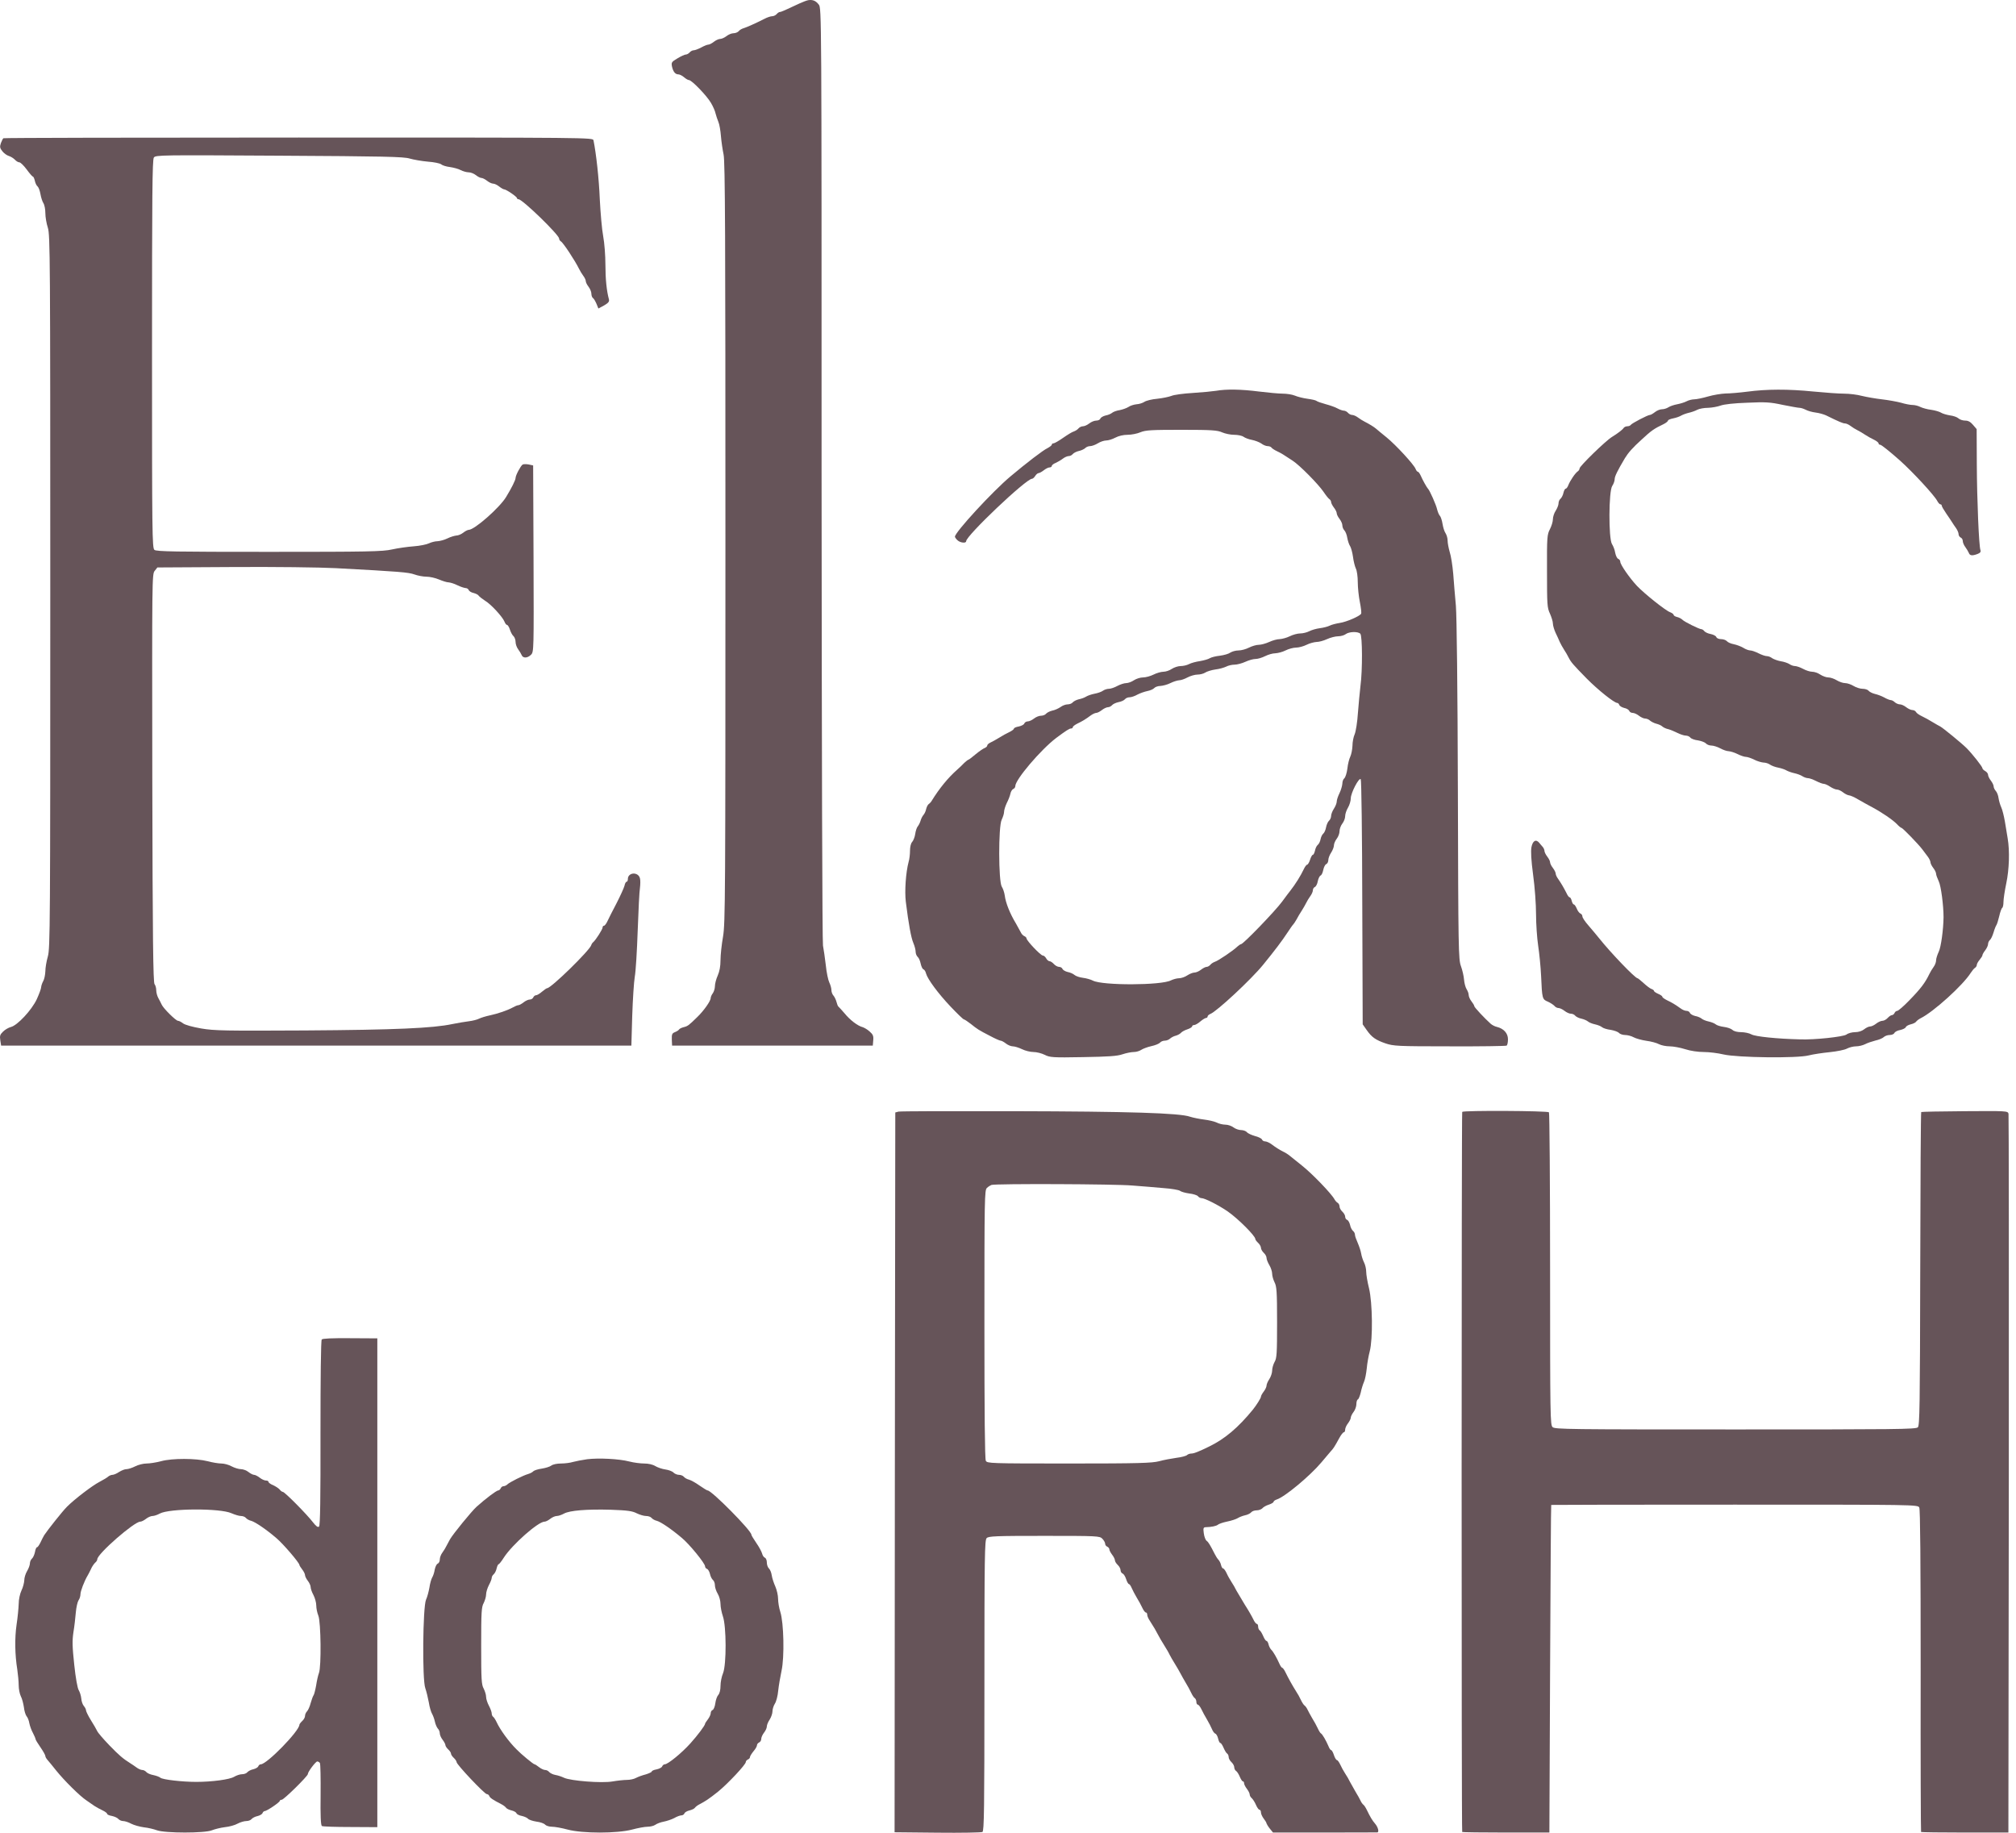<svg width="66" height="60" viewBox="0 0 66 60" fill="none" xmlns="http://www.w3.org/2000/svg">
<path d="M26.46 0.006C26.41 0.015 26.286 0.062 26.185 0.108C25.711 0.331 25.574 0.392 25.532 0.392C25.505 0.392 25.459 0.424 25.427 0.461C25.394 0.498 25.33 0.531 25.279 0.531C25.233 0.531 25.114 0.568 25.022 0.619C24.746 0.759 24.448 0.893 24.337 0.926C24.287 0.94 24.213 0.982 24.186 1.019C24.154 1.056 24.076 1.088 24.016 1.088C23.951 1.088 23.85 1.13 23.786 1.181C23.722 1.232 23.625 1.274 23.579 1.274C23.529 1.274 23.437 1.316 23.372 1.367C23.308 1.418 23.225 1.46 23.193 1.46C23.156 1.46 23.051 1.502 22.959 1.553C22.862 1.604 22.752 1.646 22.711 1.646C22.669 1.646 22.61 1.678 22.577 1.716C22.545 1.753 22.49 1.785 22.453 1.785C22.417 1.785 22.293 1.841 22.178 1.911C21.989 2.022 21.975 2.045 21.998 2.171C22.035 2.343 22.104 2.435 22.21 2.435C22.251 2.435 22.334 2.477 22.394 2.528C22.453 2.579 22.522 2.621 22.554 2.621C22.646 2.621 23.143 3.137 23.276 3.369C23.345 3.485 23.414 3.643 23.427 3.718C23.446 3.792 23.487 3.913 23.519 3.992C23.552 4.066 23.588 4.275 23.602 4.456C23.616 4.633 23.657 4.907 23.689 5.06C23.74 5.288 23.749 7.712 23.749 17.764C23.749 29.386 23.745 30.222 23.671 30.659C23.625 30.919 23.588 31.267 23.588 31.435C23.588 31.634 23.556 31.802 23.497 31.936C23.446 32.048 23.405 32.206 23.405 32.285C23.405 32.359 23.372 32.466 23.336 32.517C23.299 32.563 23.267 32.638 23.267 32.67C23.267 32.772 23.041 33.088 22.83 33.293C22.541 33.576 22.513 33.594 22.38 33.627C22.311 33.646 22.242 33.678 22.228 33.706C22.214 33.729 22.155 33.766 22.095 33.79C22.003 33.827 21.989 33.859 21.994 34.031L22.003 34.231H25.289H28.574L28.588 34.059C28.602 33.915 28.579 33.864 28.473 33.771C28.404 33.706 28.299 33.646 28.244 33.627C28.078 33.585 27.83 33.395 27.651 33.176C27.559 33.07 27.467 32.968 27.448 32.953C27.43 32.94 27.402 32.87 27.384 32.796C27.366 32.726 27.32 32.633 27.288 32.596C27.251 32.559 27.219 32.475 27.219 32.415C27.219 32.35 27.186 32.238 27.15 32.164C27.113 32.09 27.058 31.834 27.035 31.597C27.007 31.36 26.966 31.072 26.943 30.956C26.92 30.831 26.902 24.709 26.897 15.507C26.897 0.401 26.897 0.262 26.805 0.15C26.709 0.025 26.608 -0.017 26.46 0.006Z" fill="#665459"/>
<path d="M0.111 4.526C0.092 4.54 0.056 4.614 0.028 4.688C-0.013 4.809 -0.004 4.851 0.079 4.953C0.129 5.018 0.226 5.088 0.29 5.106C0.354 5.125 0.442 5.181 0.487 5.227C0.533 5.278 0.598 5.315 0.635 5.315C0.671 5.315 0.777 5.418 0.874 5.548C0.965 5.673 1.057 5.78 1.076 5.78C1.094 5.78 1.122 5.84 1.14 5.915C1.154 5.989 1.195 6.077 1.232 6.105C1.264 6.133 1.305 6.244 1.324 6.351C1.342 6.458 1.384 6.593 1.42 6.649C1.457 6.704 1.485 6.853 1.485 6.978C1.485 7.104 1.521 7.317 1.567 7.457C1.641 7.694 1.646 8.39 1.646 19.367C1.646 30.329 1.641 31.044 1.567 31.309C1.521 31.467 1.485 31.685 1.485 31.797C1.48 31.908 1.453 32.052 1.416 32.117C1.379 32.182 1.351 32.271 1.347 32.317C1.347 32.364 1.282 32.54 1.204 32.712C1.039 33.065 0.57 33.571 0.354 33.622C0.281 33.641 0.166 33.706 0.101 33.771C0 33.869 -0.013 33.91 0.01 34.059L0.037 34.231H10.354H20.67L20.698 33.255C20.716 32.717 20.753 32.145 20.781 31.978C20.813 31.811 20.854 31.133 20.877 30.468C20.9 29.804 20.932 29.172 20.951 29.066C20.964 28.959 20.969 28.819 20.951 28.754C20.895 28.531 20.555 28.555 20.555 28.778C20.555 28.829 20.537 28.866 20.514 28.866C20.491 28.866 20.459 28.922 20.445 28.996C20.427 29.066 20.312 29.321 20.188 29.563C20.059 29.804 19.926 30.074 19.889 30.152C19.852 30.236 19.797 30.306 19.774 30.306C19.747 30.306 19.728 30.329 19.728 30.362C19.728 30.422 19.512 30.761 19.425 30.84C19.393 30.863 19.365 30.91 19.356 30.942C19.301 31.119 18.042 32.35 17.913 32.35C17.895 32.35 17.821 32.401 17.743 32.466C17.669 32.531 17.582 32.582 17.546 32.582C17.513 32.582 17.477 32.614 17.458 32.652C17.444 32.689 17.394 32.721 17.348 32.721C17.297 32.721 17.205 32.763 17.141 32.814C17.077 32.865 16.999 32.907 16.971 32.907C16.939 32.907 16.861 32.94 16.796 32.977C16.622 33.074 16.296 33.186 16.029 33.242C15.905 33.269 15.749 33.316 15.684 33.348C15.62 33.381 15.473 33.418 15.358 33.432C15.239 33.446 14.991 33.488 14.807 33.525C14.172 33.66 12.945 33.715 9.986 33.734C7.371 33.748 7.018 33.743 6.586 33.669C6.296 33.618 6.062 33.553 5.993 33.502C5.933 33.455 5.859 33.418 5.827 33.418C5.758 33.418 5.349 33.014 5.294 32.889C5.267 32.833 5.221 32.74 5.184 32.675C5.147 32.61 5.115 32.494 5.115 32.419C5.115 32.34 5.087 32.248 5.06 32.22C5.014 32.173 4.996 30.747 4.986 25.48C4.977 18.939 4.977 18.795 5.064 18.689L5.152 18.577L7.606 18.563C8.952 18.554 10.478 18.572 10.997 18.6C13.083 18.712 13.368 18.735 13.566 18.805C13.676 18.846 13.855 18.879 13.961 18.879C14.071 18.879 14.255 18.921 14.375 18.972C14.494 19.023 14.632 19.065 14.687 19.065C14.742 19.069 14.871 19.107 14.972 19.158C15.073 19.209 15.193 19.246 15.239 19.251C15.285 19.251 15.331 19.279 15.344 19.316C15.358 19.353 15.432 19.399 15.505 19.413C15.579 19.432 15.652 19.469 15.671 19.501C15.694 19.534 15.786 19.604 15.877 19.664C16.075 19.78 16.456 20.198 16.516 20.352C16.539 20.412 16.576 20.458 16.599 20.458C16.622 20.458 16.668 20.528 16.695 20.616C16.723 20.704 16.778 20.802 16.815 20.83C16.847 20.862 16.879 20.946 16.879 21.016C16.879 21.085 16.916 21.192 16.962 21.253C17.008 21.313 17.058 21.401 17.077 21.443C17.118 21.555 17.27 21.55 17.385 21.434C17.477 21.341 17.477 21.29 17.467 18.289L17.454 15.237L17.306 15.205C17.228 15.191 17.141 15.191 17.109 15.209C17.045 15.251 16.879 15.562 16.879 15.646C16.879 15.716 16.746 15.98 16.567 16.273C16.351 16.626 15.533 17.346 15.344 17.346C15.312 17.346 15.229 17.388 15.165 17.439C15.101 17.49 15 17.532 14.94 17.532C14.885 17.537 14.752 17.574 14.65 17.625C14.549 17.676 14.402 17.713 14.324 17.718C14.246 17.718 14.122 17.75 14.044 17.787C13.966 17.825 13.741 17.871 13.543 17.885C13.345 17.899 13.024 17.945 12.835 17.987C12.532 18.057 12.054 18.066 8.81 18.066C5.758 18.066 5.115 18.057 5.055 18.001C4.982 17.945 4.977 17.444 4.977 11.591C4.977 6.379 4.986 5.227 5.037 5.157C5.097 5.074 5.271 5.074 9.141 5.097C12.569 5.116 13.217 5.13 13.41 5.19C13.538 5.227 13.805 5.274 14.007 5.292C14.209 5.306 14.407 5.348 14.444 5.38C14.48 5.413 14.609 5.455 14.733 5.469C14.853 5.487 15.013 5.529 15.087 5.571C15.161 5.608 15.275 5.641 15.34 5.641C15.409 5.641 15.514 5.682 15.579 5.733C15.643 5.785 15.726 5.826 15.762 5.826C15.799 5.826 15.882 5.868 15.946 5.919C16.011 5.97 16.098 6.012 16.144 6.012C16.19 6.012 16.277 6.054 16.341 6.105C16.406 6.156 16.479 6.198 16.502 6.198C16.571 6.198 16.925 6.44 16.925 6.486C16.925 6.505 16.948 6.523 16.976 6.523C17.104 6.523 18.304 7.689 18.304 7.81C18.304 7.842 18.331 7.884 18.363 7.903C18.442 7.949 18.823 8.53 18.956 8.799C18.988 8.864 19.048 8.966 19.094 9.027C19.14 9.087 19.177 9.166 19.177 9.203C19.177 9.241 19.218 9.324 19.269 9.389C19.319 9.454 19.361 9.556 19.361 9.617C19.361 9.672 19.384 9.738 19.411 9.756C19.439 9.77 19.489 9.858 19.526 9.942L19.59 10.1L19.779 9.998C19.921 9.914 19.953 9.872 19.935 9.798C19.861 9.528 19.82 9.138 19.82 8.66C19.82 8.367 19.788 7.949 19.747 7.731C19.705 7.513 19.659 6.969 19.636 6.523C19.609 5.845 19.517 5.023 19.43 4.595C19.411 4.503 19.374 4.503 9.775 4.503C4.476 4.503 0.129 4.512 0.111 4.526Z" fill="#665459"/>
<path d="M39.81 12.794C39.695 12.812 39.355 12.845 39.052 12.864C38.748 12.882 38.431 12.924 38.349 12.961C38.261 12.994 38.055 13.036 37.889 13.054C37.719 13.068 37.531 13.114 37.471 13.152C37.411 13.193 37.292 13.231 37.204 13.235C37.117 13.245 36.998 13.282 36.943 13.323C36.883 13.361 36.754 13.407 36.658 13.426C36.561 13.44 36.446 13.481 36.409 13.514C36.373 13.546 36.276 13.588 36.194 13.602C36.115 13.621 36.037 13.667 36.023 13.704C36.01 13.742 35.95 13.769 35.89 13.769C35.826 13.769 35.725 13.811 35.66 13.862C35.596 13.913 35.504 13.955 35.454 13.955C35.403 13.955 35.339 13.988 35.307 14.025C35.279 14.062 35.21 14.104 35.16 14.123C35.104 14.136 34.948 14.234 34.806 14.332C34.663 14.434 34.521 14.513 34.493 14.513C34.461 14.513 34.433 14.531 34.433 14.559C34.433 14.582 34.364 14.633 34.286 14.675C34.153 14.736 33.606 15.154 33.082 15.595C32.503 16.078 31.263 17.425 31.263 17.569C31.263 17.592 31.299 17.643 31.345 17.685C31.437 17.773 31.63 17.792 31.63 17.718C31.63 17.537 33.593 15.674 33.785 15.674C33.813 15.674 33.859 15.632 33.891 15.581C33.923 15.53 33.974 15.488 34.002 15.488C34.029 15.488 34.107 15.446 34.172 15.395C34.236 15.344 34.319 15.302 34.36 15.302C34.401 15.302 34.433 15.279 34.433 15.256C34.433 15.228 34.489 15.181 34.562 15.154C34.631 15.121 34.737 15.061 34.797 15.014C34.856 14.968 34.944 14.931 34.985 14.931C35.031 14.931 35.091 14.903 35.118 14.866C35.15 14.829 35.238 14.782 35.32 14.764C35.398 14.749 35.49 14.703 35.527 14.671C35.559 14.633 35.633 14.605 35.688 14.605C35.743 14.605 35.858 14.564 35.941 14.513C36.023 14.461 36.148 14.42 36.216 14.42C36.285 14.42 36.419 14.378 36.515 14.327C36.621 14.271 36.773 14.234 36.915 14.234C37.039 14.234 37.232 14.197 37.338 14.15C37.508 14.081 37.696 14.071 38.684 14.071C39.677 14.071 39.856 14.085 40.012 14.155C40.109 14.197 40.283 14.234 40.403 14.234C40.522 14.234 40.66 14.262 40.711 14.299C40.761 14.336 40.885 14.383 40.986 14.401C41.083 14.42 41.221 14.471 41.29 14.517C41.354 14.568 41.45 14.605 41.501 14.605C41.556 14.605 41.611 14.629 41.625 14.652C41.644 14.68 41.722 14.731 41.8 14.768C41.956 14.842 42.02 14.884 42.315 15.079C42.553 15.233 43.155 15.846 43.33 16.101C43.404 16.213 43.491 16.32 43.519 16.338C43.551 16.357 43.578 16.403 43.578 16.436C43.578 16.468 43.62 16.552 43.67 16.617C43.721 16.682 43.762 16.765 43.762 16.803C43.762 16.84 43.803 16.923 43.854 16.988C43.904 17.053 43.946 17.146 43.946 17.198C43.946 17.249 43.973 17.323 44.01 17.36C44.047 17.397 44.093 17.509 44.107 17.606C44.125 17.704 44.166 17.834 44.203 17.885C44.235 17.941 44.277 18.099 44.295 18.233C44.313 18.373 44.355 18.54 44.387 18.61C44.424 18.679 44.451 18.879 44.451 19.06C44.451 19.237 44.483 19.534 44.52 19.715C44.557 19.901 44.575 20.068 44.562 20.091C44.511 20.175 44.079 20.361 43.863 20.393C43.744 20.412 43.597 20.449 43.532 20.482C43.468 20.514 43.325 20.551 43.211 20.565C43.096 20.579 42.939 20.625 42.866 20.663C42.788 20.704 42.654 20.737 42.567 20.737C42.48 20.737 42.324 20.779 42.223 20.83C42.121 20.881 41.974 20.918 41.896 20.923C41.814 20.923 41.662 20.965 41.552 21.016C41.441 21.067 41.285 21.109 41.212 21.109C41.133 21.109 40.991 21.15 40.89 21.201C40.789 21.253 40.637 21.294 40.545 21.294C40.453 21.294 40.339 21.327 40.279 21.364C40.224 21.406 40.072 21.448 39.939 21.466C39.805 21.48 39.654 21.517 39.603 21.55C39.553 21.582 39.41 21.62 39.282 21.643C39.157 21.661 38.997 21.703 38.928 21.74C38.859 21.777 38.735 21.805 38.652 21.805C38.569 21.805 38.441 21.847 38.362 21.898C38.289 21.949 38.165 21.991 38.087 21.991C38.013 21.991 37.866 22.033 37.765 22.084C37.664 22.135 37.508 22.177 37.42 22.177C37.333 22.177 37.2 22.219 37.122 22.27C37.048 22.321 36.933 22.363 36.869 22.363C36.805 22.363 36.676 22.405 36.58 22.456C36.488 22.507 36.364 22.549 36.304 22.549C36.249 22.549 36.157 22.576 36.106 22.614C36.056 22.651 35.931 22.693 35.83 22.711C35.734 22.73 35.61 22.772 35.559 22.804C35.509 22.837 35.398 22.878 35.32 22.892C35.242 22.911 35.15 22.957 35.118 22.994C35.091 23.032 35.012 23.059 34.953 23.059C34.888 23.059 34.783 23.097 34.718 23.148C34.649 23.194 34.53 23.25 34.447 23.264C34.369 23.282 34.277 23.329 34.245 23.366C34.218 23.403 34.139 23.431 34.08 23.431C34.015 23.431 33.914 23.473 33.85 23.524C33.785 23.575 33.694 23.617 33.643 23.617C33.597 23.617 33.547 23.649 33.533 23.687C33.519 23.724 33.436 23.766 33.349 23.784C33.262 23.798 33.193 23.831 33.193 23.854C33.193 23.877 33.124 23.928 33.046 23.965C32.963 24.003 32.811 24.086 32.71 24.151C32.609 24.212 32.48 24.286 32.425 24.309C32.365 24.337 32.32 24.379 32.32 24.407C32.32 24.434 32.283 24.467 32.241 24.486C32.196 24.5 32.062 24.592 31.943 24.69C31.823 24.792 31.718 24.871 31.704 24.871C31.69 24.871 31.63 24.918 31.57 24.973C31.515 25.034 31.405 25.136 31.332 25.201C31.038 25.461 30.753 25.809 30.504 26.213C30.481 26.255 30.436 26.302 30.408 26.32C30.376 26.339 30.339 26.413 30.321 26.483C30.307 26.557 30.265 26.645 30.229 26.683C30.197 26.72 30.155 26.803 30.137 26.869C30.118 26.933 30.077 27.017 30.045 27.054C30.013 27.091 29.976 27.203 29.962 27.305C29.948 27.403 29.902 27.519 29.861 27.565C29.82 27.607 29.792 27.728 29.792 27.849C29.792 27.96 29.774 28.127 29.746 28.216C29.654 28.564 29.613 29.168 29.654 29.516C29.746 30.259 29.829 30.705 29.902 30.872C29.944 30.97 29.976 31.096 29.976 31.156C29.976 31.221 30.008 31.295 30.045 31.328C30.082 31.36 30.123 31.458 30.141 31.546C30.16 31.634 30.197 31.718 30.229 31.732C30.261 31.741 30.302 31.802 30.316 31.867C30.366 32.052 30.707 32.517 31.12 32.953C31.341 33.186 31.534 33.372 31.557 33.372C31.575 33.372 31.681 33.441 31.782 33.52C31.998 33.692 32.021 33.711 32.416 33.915C32.572 33.999 32.729 34.068 32.756 34.068C32.788 34.068 32.866 34.11 32.931 34.161C32.995 34.212 33.096 34.254 33.156 34.254C33.216 34.254 33.353 34.296 33.459 34.347C33.56 34.398 33.73 34.44 33.836 34.44C33.937 34.44 34.103 34.482 34.204 34.533C34.369 34.616 34.456 34.626 35.454 34.607C36.285 34.593 36.575 34.575 36.749 34.514C36.874 34.472 37.039 34.44 37.117 34.44C37.2 34.44 37.306 34.407 37.361 34.37C37.416 34.333 37.563 34.277 37.687 34.249C37.816 34.222 37.944 34.17 37.977 34.133C38.004 34.096 38.078 34.068 38.137 34.068C38.192 34.068 38.271 34.036 38.307 33.999C38.344 33.966 38.427 33.92 38.491 33.906C38.56 33.887 38.634 33.845 38.661 33.813C38.693 33.776 38.785 33.725 38.873 33.697C38.96 33.669 39.029 33.622 39.029 33.599C39.029 33.576 39.056 33.557 39.093 33.557C39.13 33.557 39.222 33.506 39.295 33.441C39.373 33.376 39.456 33.325 39.484 33.325C39.511 33.325 39.534 33.302 39.534 33.279C39.534 33.251 39.576 33.214 39.622 33.195C39.833 33.116 40.968 32.057 41.349 31.588C41.74 31.109 41.984 30.784 42.144 30.538C42.236 30.399 42.324 30.273 42.342 30.259C42.356 30.245 42.406 30.171 42.448 30.097C42.489 30.018 42.563 29.892 42.613 29.818C42.664 29.739 42.728 29.628 42.76 29.563C42.792 29.498 42.852 29.395 42.898 29.335C42.944 29.275 42.981 29.186 42.981 29.145C42.981 29.098 43.013 29.052 43.045 29.038C43.082 29.024 43.128 28.936 43.142 28.847C43.16 28.759 43.201 28.675 43.233 28.662C43.266 28.652 43.303 28.569 43.321 28.48C43.339 28.392 43.381 28.304 43.417 28.29C43.454 28.276 43.486 28.216 43.486 28.16C43.486 28.099 43.528 27.988 43.578 27.914C43.629 27.835 43.67 27.728 43.67 27.677C43.67 27.621 43.712 27.523 43.762 27.458C43.813 27.393 43.854 27.282 43.854 27.208C43.854 27.138 43.895 27.026 43.946 26.961C43.996 26.896 44.038 26.79 44.038 26.72C44.038 26.65 44.079 26.525 44.13 26.441C44.18 26.358 44.222 26.218 44.222 26.135C44.222 25.963 44.488 25.447 44.548 25.508C44.571 25.531 44.594 27.342 44.598 29.539L44.612 33.534L44.736 33.711C44.906 33.957 45.035 34.045 45.357 34.157C45.618 34.245 45.747 34.254 47.457 34.254C48.459 34.259 49.299 34.245 49.322 34.231C49.35 34.217 49.368 34.119 49.368 34.022C49.368 33.827 49.23 33.673 49.005 33.618C48.941 33.604 48.849 33.557 48.803 33.516C48.605 33.339 48.266 32.977 48.266 32.94C48.266 32.916 48.224 32.847 48.174 32.782C48.123 32.717 48.082 32.624 48.082 32.573C48.082 32.526 48.05 32.438 48.013 32.382C47.976 32.322 47.939 32.182 47.93 32.071C47.921 31.955 47.875 31.755 47.829 31.63C47.746 31.411 47.742 31.086 47.728 25.893C47.719 22.525 47.691 20.17 47.663 19.831C47.636 19.525 47.594 19.055 47.576 18.786C47.553 18.517 47.503 18.196 47.461 18.071C47.425 17.945 47.392 17.778 47.392 17.699C47.392 17.616 47.36 17.509 47.323 17.453C47.287 17.402 47.245 17.267 47.227 17.156C47.209 17.044 47.172 16.919 47.135 16.882C47.103 16.845 47.066 16.747 47.048 16.673C47.02 16.538 46.804 16.046 46.749 15.999C46.712 15.962 46.574 15.716 46.51 15.567C46.478 15.497 46.437 15.442 46.413 15.442C46.395 15.442 46.363 15.4 46.345 15.353C46.294 15.214 45.706 14.573 45.393 14.318C45.242 14.197 45.086 14.067 45.049 14.034C44.971 13.969 44.842 13.89 44.681 13.807C44.617 13.774 44.516 13.714 44.456 13.667C44.396 13.621 44.309 13.584 44.267 13.584C44.222 13.584 44.162 13.551 44.13 13.514C44.097 13.477 44.038 13.444 43.996 13.444C43.955 13.444 43.863 13.412 43.785 13.37C43.712 13.328 43.537 13.268 43.399 13.231C43.261 13.193 43.123 13.147 43.1 13.124C43.073 13.101 42.939 13.073 42.802 13.054C42.664 13.036 42.48 12.989 42.393 12.952C42.305 12.915 42.126 12.887 41.997 12.887C41.869 12.887 41.515 12.854 41.212 12.817C40.633 12.743 40.15 12.734 39.81 12.794ZM44.534 20.746C44.603 20.816 44.608 21.945 44.539 22.456C44.516 22.646 44.479 23.046 44.456 23.338C44.438 23.631 44.387 23.947 44.35 24.035C44.309 24.123 44.277 24.295 44.277 24.416C44.272 24.537 44.24 24.695 44.208 24.764C44.171 24.839 44.125 25.015 44.111 25.159C44.093 25.303 44.047 25.447 44.01 25.48C43.973 25.508 43.946 25.587 43.946 25.656C43.941 25.721 43.904 25.86 43.854 25.963C43.803 26.065 43.762 26.19 43.762 26.241C43.762 26.293 43.721 26.395 43.67 26.474C43.62 26.548 43.578 26.66 43.578 26.711C43.578 26.766 43.546 26.836 43.509 26.869C43.472 26.901 43.431 26.994 43.413 27.082C43.399 27.166 43.358 27.259 43.325 27.287C43.289 27.314 43.247 27.398 43.233 27.472C43.22 27.547 43.178 27.63 43.142 27.658C43.105 27.686 43.063 27.774 43.05 27.849C43.031 27.923 43.004 27.983 42.981 27.983C42.958 27.983 42.916 28.058 42.889 28.146C42.861 28.234 42.815 28.308 42.792 28.308C42.769 28.308 42.719 28.378 42.682 28.457C42.581 28.671 42.411 28.945 42.236 29.168C42.213 29.191 42.099 29.349 41.974 29.516C41.754 29.818 40.702 30.91 40.628 30.91C40.61 30.91 40.554 30.947 40.508 30.989C40.389 31.109 39.883 31.453 39.773 31.486C39.723 31.504 39.654 31.546 39.626 31.583C39.594 31.62 39.539 31.653 39.502 31.653C39.465 31.653 39.383 31.695 39.318 31.746C39.254 31.797 39.157 31.839 39.102 31.839C39.052 31.839 38.946 31.881 38.868 31.932C38.794 31.983 38.67 32.025 38.601 32.025C38.532 32.025 38.413 32.057 38.335 32.094C38.022 32.261 36.097 32.266 35.78 32.103C35.711 32.066 35.564 32.025 35.454 32.011C35.343 31.997 35.219 31.955 35.178 31.918C35.136 31.881 35.035 31.834 34.953 31.82C34.875 31.802 34.797 31.755 34.783 31.718C34.769 31.681 34.718 31.653 34.672 31.653C34.626 31.653 34.548 31.611 34.502 31.56C34.456 31.509 34.392 31.467 34.36 31.467C34.328 31.467 34.277 31.425 34.25 31.374C34.222 31.323 34.172 31.281 34.139 31.281C34.07 31.281 33.606 30.794 33.606 30.719C33.606 30.696 33.574 30.663 33.533 30.645C33.496 30.631 33.441 30.575 33.418 30.52C33.39 30.468 33.321 30.338 33.262 30.236C33.064 29.911 32.922 29.553 32.894 29.316C32.88 29.219 32.839 29.093 32.797 29.028C32.687 28.861 32.683 27.05 32.793 26.836C32.834 26.752 32.871 26.636 32.871 26.581C32.871 26.52 32.912 26.39 32.958 26.293C33.009 26.195 33.064 26.056 33.078 25.986C33.092 25.912 33.138 25.842 33.174 25.828C33.211 25.814 33.239 25.772 33.239 25.735C33.239 25.521 34.075 24.541 34.576 24.16C34.907 23.914 35.008 23.849 35.063 23.849C35.095 23.849 35.123 23.831 35.123 23.803C35.123 23.779 35.192 23.728 35.274 23.687C35.431 23.612 35.541 23.547 35.715 23.417C35.775 23.375 35.853 23.338 35.89 23.338C35.927 23.338 36.01 23.296 36.074 23.245C36.138 23.194 36.23 23.152 36.272 23.152C36.318 23.152 36.377 23.12 36.409 23.083C36.442 23.046 36.533 23.004 36.621 22.985C36.703 22.971 36.795 22.93 36.828 22.892C36.855 22.855 36.924 22.827 36.979 22.827C37.034 22.827 37.149 22.79 37.237 22.739C37.324 22.693 37.471 22.642 37.563 22.623C37.659 22.604 37.756 22.562 37.788 22.525C37.82 22.488 37.912 22.456 37.99 22.456C38.068 22.451 38.215 22.414 38.316 22.363C38.418 22.312 38.546 22.274 38.606 22.27C38.661 22.27 38.785 22.228 38.877 22.177C38.974 22.126 39.121 22.084 39.203 22.084C39.286 22.084 39.401 22.056 39.456 22.019C39.511 21.982 39.663 21.935 39.787 21.917C39.916 21.903 40.072 21.857 40.141 21.824C40.21 21.787 40.334 21.759 40.417 21.759C40.499 21.759 40.66 21.717 40.77 21.666C40.881 21.615 41.028 21.573 41.101 21.573C41.179 21.573 41.317 21.531 41.418 21.48C41.52 21.429 41.666 21.387 41.749 21.387C41.832 21.383 41.984 21.346 42.085 21.294C42.186 21.243 42.342 21.201 42.429 21.201C42.517 21.201 42.673 21.16 42.774 21.109C42.875 21.058 43.022 21.02 43.1 21.016C43.183 21.016 43.335 20.974 43.445 20.923C43.555 20.872 43.721 20.83 43.808 20.83C43.895 20.83 44.01 20.797 44.056 20.76C44.166 20.677 44.456 20.667 44.534 20.746Z" fill="#665459"/>
<path d="M57.203 12.822C56.951 12.854 56.629 12.882 56.491 12.882C56.353 12.887 56.091 12.929 55.917 12.98C55.742 13.031 55.535 13.073 55.466 13.073C55.398 13.073 55.283 13.101 55.214 13.138C55.145 13.175 55.002 13.217 54.906 13.235C54.805 13.254 54.676 13.296 54.621 13.333C54.566 13.37 54.469 13.398 54.41 13.398C54.345 13.398 54.244 13.44 54.18 13.491C54.115 13.542 54.042 13.584 54.014 13.584C53.945 13.584 53.422 13.858 53.389 13.909C53.371 13.937 53.32 13.955 53.274 13.955C53.228 13.955 53.169 13.983 53.15 14.016C53.118 14.067 52.957 14.192 52.773 14.304C52.567 14.429 51.712 15.261 51.712 15.335C51.712 15.367 51.684 15.409 51.657 15.428C51.574 15.479 51.4 15.739 51.344 15.883C51.321 15.948 51.28 15.999 51.257 15.999C51.234 15.999 51.202 16.059 51.184 16.134C51.17 16.208 51.124 16.296 51.087 16.329C51.05 16.357 51.023 16.426 51.023 16.482C51.023 16.533 50.981 16.64 50.931 16.719C50.88 16.793 50.839 16.923 50.839 16.998C50.839 17.077 50.793 17.225 50.742 17.323C50.651 17.499 50.641 17.574 50.646 18.693C50.646 19.799 50.651 19.892 50.742 20.087C50.793 20.203 50.839 20.347 50.839 20.412C50.839 20.477 50.88 20.612 50.926 20.714C50.977 20.816 51.036 20.951 51.064 21.016C51.092 21.081 51.156 21.192 51.206 21.271C51.257 21.346 51.321 21.462 51.354 21.527C51.436 21.685 51.496 21.754 51.946 22.214C52.309 22.581 52.847 23.013 52.948 23.013C52.971 23.013 52.999 23.041 53.013 23.078C53.026 23.115 53.1 23.157 53.173 23.176C53.251 23.19 53.325 23.236 53.339 23.273C53.352 23.31 53.403 23.338 53.449 23.338C53.5 23.338 53.592 23.38 53.656 23.431C53.72 23.482 53.812 23.524 53.863 23.524C53.913 23.524 53.987 23.557 54.023 23.594C54.06 23.626 54.152 23.673 54.221 23.691C54.295 23.71 54.386 23.747 54.423 23.784C54.46 23.817 54.547 23.858 54.621 23.872C54.69 23.891 54.823 23.947 54.915 23.993C55.011 24.04 55.131 24.081 55.186 24.081C55.241 24.081 55.31 24.109 55.338 24.146C55.365 24.184 55.48 24.226 55.595 24.239C55.705 24.258 55.82 24.304 55.848 24.337C55.88 24.374 55.958 24.407 56.027 24.407C56.091 24.407 56.225 24.448 56.321 24.5C56.413 24.551 56.537 24.592 56.592 24.592C56.652 24.597 56.781 24.634 56.882 24.685C56.983 24.736 57.107 24.778 57.157 24.778C57.208 24.778 57.332 24.82 57.433 24.871C57.534 24.922 57.668 24.959 57.732 24.964C57.796 24.964 57.893 24.992 57.943 25.029C57.994 25.066 58.118 25.113 58.219 25.131C58.316 25.15 58.44 25.192 58.49 25.224C58.541 25.252 58.656 25.294 58.743 25.312C58.83 25.331 58.95 25.373 59.005 25.41C59.06 25.447 59.147 25.475 59.193 25.475C59.239 25.475 59.354 25.517 59.455 25.568C59.556 25.619 59.667 25.661 59.708 25.661C59.745 25.661 59.841 25.703 59.915 25.754C59.993 25.805 60.089 25.847 60.135 25.847C60.186 25.847 60.273 25.888 60.337 25.939C60.402 25.991 60.489 26.032 60.531 26.037C60.572 26.037 60.71 26.097 60.834 26.172C60.962 26.246 61.169 26.362 61.293 26.427C61.615 26.599 61.973 26.845 62.102 26.98C62.162 27.045 62.231 27.101 62.249 27.101C62.286 27.101 62.805 27.635 62.934 27.807C62.98 27.867 63.058 27.969 63.108 28.039C63.159 28.104 63.2 28.192 63.2 28.23C63.2 28.267 63.242 28.35 63.292 28.415C63.343 28.48 63.384 28.564 63.384 28.606C63.384 28.643 63.426 28.754 63.471 28.852C63.545 29.001 63.628 29.642 63.628 30.027C63.623 30.431 63.545 31.007 63.471 31.156C63.426 31.253 63.384 31.379 63.384 31.439C63.384 31.5 63.347 31.597 63.301 31.657C63.255 31.718 63.196 31.82 63.164 31.885C63.026 32.173 62.883 32.364 62.502 32.754C62.323 32.94 62.144 33.093 62.111 33.093C62.079 33.093 62.038 33.125 62.024 33.163C62.006 33.2 61.969 33.232 61.937 33.232C61.909 33.232 61.845 33.274 61.799 33.325C61.753 33.376 61.675 33.418 61.629 33.418C61.578 33.418 61.486 33.46 61.422 33.511C61.358 33.562 61.27 33.604 61.224 33.604C61.178 33.604 61.091 33.646 61.027 33.697C60.958 33.752 60.843 33.79 60.733 33.79C60.636 33.79 60.508 33.822 60.448 33.869C60.337 33.943 59.4 34.045 58.927 34.026C58.173 34.008 57.465 33.934 57.341 33.864C57.268 33.822 57.111 33.79 57.001 33.79C56.882 33.79 56.762 33.762 56.716 33.715C56.67 33.673 56.546 33.632 56.436 33.618C56.326 33.604 56.206 33.567 56.169 33.534C56.133 33.502 56.027 33.46 55.94 33.441C55.852 33.423 55.747 33.381 55.71 33.348C55.673 33.316 55.577 33.274 55.494 33.26C55.416 33.242 55.338 33.195 55.324 33.158C55.31 33.121 55.26 33.093 55.214 33.093C55.163 33.093 55.076 33.056 55.016 33.009C54.841 32.884 54.731 32.819 54.575 32.745C54.492 32.703 54.423 32.656 54.423 32.633C54.423 32.61 54.364 32.568 54.285 32.535C54.212 32.503 54.148 32.461 54.148 32.438C54.148 32.419 54.111 32.392 54.069 32.377C54.023 32.364 53.909 32.275 53.812 32.187C53.716 32.099 53.624 32.025 53.61 32.025C53.532 32.025 52.737 31.198 52.355 30.719C52.268 30.612 52.107 30.417 52.002 30.297C51.891 30.171 51.804 30.041 51.804 29.999C51.804 29.962 51.776 29.92 51.74 29.906C51.703 29.892 51.648 29.818 51.62 29.744C51.588 29.669 51.547 29.609 51.524 29.609C51.501 29.609 51.473 29.558 51.455 29.493C51.441 29.428 51.409 29.377 51.39 29.377C51.367 29.377 51.321 29.321 51.289 29.247C51.193 29.056 51.101 28.903 51.014 28.778C50.968 28.717 50.931 28.638 50.931 28.601C50.931 28.564 50.889 28.48 50.839 28.415C50.788 28.35 50.747 28.267 50.747 28.23C50.747 28.192 50.706 28.109 50.655 28.044C50.605 27.979 50.563 27.895 50.563 27.858C50.563 27.821 50.536 27.76 50.508 27.728C50.476 27.691 50.421 27.63 50.389 27.588C50.283 27.463 50.177 27.523 50.136 27.737C50.113 27.872 50.127 28.155 50.191 28.638C50.246 29.033 50.287 29.604 50.287 29.93C50.287 30.25 50.32 30.715 50.356 30.956C50.393 31.198 50.439 31.648 50.453 31.955C50.485 32.689 50.49 32.717 50.673 32.791C50.756 32.828 50.848 32.889 50.885 32.926C50.917 32.968 50.977 33 51.023 33C51.064 33 51.156 33.042 51.22 33.093C51.285 33.144 51.377 33.186 51.427 33.186C51.478 33.186 51.542 33.214 51.569 33.251C51.602 33.288 51.694 33.334 51.772 33.348C51.854 33.367 51.951 33.409 51.988 33.441C52.025 33.474 52.13 33.516 52.218 33.534C52.305 33.553 52.41 33.594 52.447 33.627C52.484 33.66 52.613 33.701 52.732 33.715C52.847 33.734 52.971 33.78 52.999 33.813C53.031 33.85 53.123 33.883 53.201 33.883C53.279 33.883 53.408 33.915 53.481 33.957C53.559 33.999 53.743 34.05 53.899 34.073C54.051 34.092 54.239 34.143 54.313 34.184C54.386 34.222 54.543 34.254 54.662 34.254C54.777 34.254 55.007 34.296 55.168 34.347C55.338 34.403 55.59 34.44 55.779 34.44C55.958 34.44 56.248 34.477 56.422 34.519C56.886 34.626 58.839 34.649 59.212 34.551C59.359 34.514 59.667 34.468 59.901 34.445C60.135 34.421 60.393 34.37 60.466 34.328C60.544 34.287 60.678 34.254 60.765 34.254C60.852 34.254 60.985 34.222 61.059 34.184C61.137 34.143 61.289 34.092 61.399 34.064C61.509 34.041 61.633 33.989 61.67 33.952C61.707 33.915 61.794 33.883 61.868 33.883C61.937 33.883 62.006 33.85 62.019 33.818C62.033 33.78 62.12 33.734 62.208 33.72C62.295 33.701 62.378 33.66 62.392 33.627C62.401 33.594 62.474 33.553 62.552 33.534C62.631 33.516 62.709 33.478 62.727 33.45C62.75 33.418 62.814 33.367 62.879 33.334C63.301 33.125 64.266 32.252 64.519 31.848C64.565 31.778 64.625 31.704 64.657 31.685C64.689 31.667 64.717 31.62 64.717 31.588C64.717 31.555 64.758 31.481 64.809 31.421C64.859 31.36 64.901 31.295 64.901 31.272C64.901 31.244 64.942 31.174 64.993 31.109C65.043 31.044 65.085 30.951 65.085 30.91C65.085 30.863 65.112 30.803 65.144 30.775C65.181 30.747 65.231 30.636 65.264 30.529C65.296 30.417 65.342 30.306 65.36 30.283C65.379 30.255 65.42 30.125 65.452 29.99C65.48 29.86 65.526 29.735 65.549 29.721C65.572 29.707 65.59 29.618 65.59 29.526C65.59 29.433 65.631 29.159 65.682 28.917C65.778 28.462 65.797 27.858 65.728 27.449C65.705 27.319 65.663 27.068 65.636 26.892C65.604 26.711 65.553 26.502 65.516 26.427C65.48 26.348 65.443 26.218 65.429 26.13C65.42 26.046 65.379 25.939 65.342 25.898C65.3 25.851 65.268 25.786 65.268 25.744C65.268 25.707 65.227 25.619 65.176 25.554C65.126 25.489 65.085 25.405 65.085 25.363C65.085 25.326 65.043 25.271 64.993 25.243C64.942 25.215 64.901 25.173 64.901 25.15C64.901 25.099 64.574 24.685 64.386 24.495C64.23 24.337 63.609 23.831 63.522 23.784C63.485 23.766 63.37 23.701 63.269 23.64C63.168 23.575 63.012 23.491 62.925 23.45C62.837 23.408 62.745 23.348 62.727 23.31C62.709 23.273 62.654 23.245 62.608 23.245C62.562 23.245 62.47 23.203 62.405 23.152C62.341 23.101 62.249 23.059 62.199 23.059C62.148 23.059 62.075 23.027 62.033 22.99C61.996 22.953 61.937 22.92 61.904 22.92C61.872 22.92 61.771 22.883 61.684 22.832C61.597 22.785 61.459 22.734 61.376 22.716C61.298 22.697 61.206 22.651 61.174 22.614C61.146 22.576 61.054 22.549 60.976 22.549C60.898 22.549 60.765 22.507 60.682 22.456C60.599 22.405 60.475 22.363 60.406 22.363C60.337 22.363 60.213 22.321 60.131 22.27C60.048 22.219 59.924 22.177 59.855 22.177C59.786 22.177 59.671 22.135 59.593 22.084C59.52 22.033 59.4 21.991 59.327 21.991C59.258 21.991 59.124 21.949 59.032 21.898C58.936 21.847 58.816 21.805 58.766 21.805C58.715 21.805 58.633 21.777 58.582 21.74C58.532 21.708 58.403 21.661 58.297 21.647C58.196 21.629 58.072 21.582 58.021 21.55C57.975 21.513 57.897 21.48 57.847 21.48C57.792 21.48 57.672 21.438 57.571 21.387C57.47 21.336 57.35 21.294 57.304 21.294C57.254 21.294 57.148 21.257 57.07 21.206C56.992 21.16 56.854 21.109 56.762 21.09C56.666 21.072 56.569 21.03 56.537 20.992C56.505 20.955 56.418 20.923 56.344 20.923C56.271 20.923 56.202 20.895 56.188 20.853C56.174 20.816 56.091 20.774 56.004 20.756C55.921 20.742 55.829 20.7 55.797 20.663C55.77 20.625 55.724 20.598 55.701 20.598C55.632 20.598 55.14 20.356 55.076 20.286C55.044 20.254 54.965 20.212 54.901 20.198C54.841 20.184 54.791 20.152 54.791 20.128C54.791 20.105 54.736 20.064 54.671 20.04C54.515 19.98 53.835 19.436 53.592 19.181C53.352 18.925 53.045 18.484 53.045 18.391C53.045 18.349 53.013 18.308 52.976 18.294C52.939 18.28 52.898 18.192 52.879 18.099C52.865 18.001 52.815 17.876 52.773 17.811C52.659 17.634 52.663 16.073 52.783 15.906C52.824 15.846 52.861 15.744 52.861 15.688C52.861 15.595 52.953 15.409 53.196 15C53.307 14.819 53.444 14.661 53.752 14.383C54.056 14.099 54.157 14.03 54.46 13.886C54.538 13.848 54.607 13.793 54.607 13.769C54.607 13.746 54.685 13.714 54.782 13.695C54.874 13.677 54.993 13.635 55.044 13.602C55.094 13.574 55.205 13.533 55.287 13.514C55.37 13.495 55.494 13.454 55.563 13.416C55.632 13.379 55.793 13.351 55.917 13.351C56.045 13.347 56.229 13.314 56.33 13.277C56.445 13.235 56.776 13.198 57.203 13.184C57.801 13.156 57.957 13.166 58.361 13.254C58.619 13.305 58.867 13.351 58.913 13.351C58.959 13.351 59.046 13.379 59.111 13.412C59.179 13.449 59.322 13.491 59.437 13.505C59.556 13.519 59.708 13.565 59.781 13.598C60.213 13.811 60.337 13.862 60.402 13.862C60.443 13.862 60.526 13.899 60.586 13.946C60.645 13.992 60.746 14.053 60.811 14.085C60.875 14.118 60.99 14.183 61.063 14.234C61.142 14.285 61.27 14.359 61.353 14.396C61.431 14.434 61.5 14.489 61.5 14.513C61.5 14.54 61.523 14.559 61.551 14.559C61.592 14.559 61.858 14.773 62.194 15.07C62.621 15.451 63.325 16.213 63.421 16.398C63.453 16.459 63.499 16.51 63.522 16.51C63.55 16.51 63.568 16.529 63.568 16.552C63.568 16.58 63.637 16.696 63.72 16.817C63.798 16.933 63.89 17.063 63.913 17.105C63.94 17.146 63.995 17.235 64.041 17.295C64.083 17.355 64.12 17.444 64.12 17.485C64.12 17.532 64.152 17.578 64.188 17.597C64.225 17.611 64.257 17.662 64.257 17.708C64.257 17.759 64.294 17.848 64.34 17.908C64.386 17.969 64.436 18.057 64.455 18.099C64.487 18.192 64.565 18.201 64.74 18.136C64.827 18.103 64.855 18.066 64.836 18.01C64.786 17.876 64.722 16.371 64.717 15.191L64.712 14.048L64.593 13.909C64.51 13.811 64.436 13.769 64.335 13.769C64.257 13.769 64.161 13.737 64.115 13.695C64.069 13.653 63.945 13.611 63.834 13.598C63.724 13.579 63.596 13.542 63.545 13.509C63.495 13.477 63.352 13.435 63.223 13.416C63.099 13.402 62.938 13.356 62.87 13.323C62.801 13.286 62.686 13.258 62.617 13.258C62.543 13.258 62.373 13.226 62.235 13.184C62.097 13.147 61.813 13.096 61.61 13.073C61.404 13.049 61.109 12.998 60.958 12.961C60.806 12.919 60.54 12.887 60.37 12.887C60.195 12.887 59.745 12.854 59.363 12.817C58.536 12.734 57.828 12.738 57.203 12.822Z" fill="#665459"/>
<path d="M29.415 36.391L29.31 36.419L29.296 48.203L29.287 59.983L30.693 59.997C31.465 60.006 32.127 59.992 32.163 59.974C32.218 59.941 32.228 59.249 32.228 55.18C32.228 50.921 32.237 50.419 32.301 50.354C32.361 50.289 32.6 50.28 34.185 50.28C35.936 50.28 36.001 50.284 36.088 50.373C36.138 50.424 36.18 50.498 36.18 50.535C36.18 50.577 36.212 50.619 36.249 50.633C36.285 50.651 36.318 50.688 36.318 50.721C36.318 50.753 36.359 50.832 36.409 50.897C36.46 50.962 36.501 51.046 36.501 51.083C36.501 51.116 36.543 51.185 36.593 51.232C36.644 51.278 36.685 51.357 36.685 51.404C36.685 51.45 36.717 51.501 36.754 51.515C36.791 51.529 36.841 51.613 36.869 51.701C36.897 51.789 36.938 51.859 36.961 51.859C36.979 51.859 37.021 51.915 37.048 51.984C37.08 52.059 37.154 52.198 37.214 52.3C37.278 52.402 37.361 52.556 37.397 52.635C37.434 52.718 37.489 52.788 37.512 52.788C37.54 52.788 37.558 52.82 37.558 52.862C37.558 52.904 37.595 52.992 37.641 53.057C37.793 53.294 37.834 53.368 37.907 53.508C37.944 53.582 38.036 53.74 38.11 53.856C38.183 53.972 38.266 54.112 38.289 54.167C38.316 54.223 38.395 54.358 38.464 54.469C38.532 54.581 38.615 54.72 38.647 54.785C38.679 54.85 38.758 54.985 38.817 55.087C38.882 55.189 38.96 55.338 38.997 55.417C39.033 55.496 39.089 55.58 39.116 55.593C39.144 55.612 39.167 55.668 39.167 55.719C39.167 55.765 39.19 55.807 39.217 55.807C39.24 55.807 39.295 55.877 39.332 55.956C39.373 56.039 39.452 56.193 39.516 56.295C39.576 56.397 39.649 56.536 39.677 56.606C39.704 56.671 39.75 56.741 39.787 56.755C39.819 56.764 39.861 56.838 39.879 56.917C39.897 56.996 39.929 57.061 39.953 57.061C39.975 57.061 40.021 57.131 40.058 57.219C40.095 57.303 40.145 57.391 40.173 57.405C40.201 57.424 40.224 57.475 40.224 57.521C40.224 57.568 40.265 57.642 40.316 57.688C40.366 57.735 40.407 57.809 40.407 57.856C40.407 57.902 40.435 57.958 40.467 57.976C40.499 57.995 40.554 58.083 40.587 58.162C40.623 58.246 40.665 58.316 40.688 58.316C40.711 58.316 40.729 58.343 40.729 58.381C40.729 58.413 40.77 58.497 40.821 58.562C40.871 58.627 40.913 58.71 40.913 58.748C40.913 58.785 40.945 58.84 40.986 58.873C41.023 58.91 41.083 59.003 41.12 59.091C41.156 59.175 41.207 59.245 41.23 59.245C41.258 59.245 41.281 59.282 41.281 59.333C41.281 59.379 41.322 59.472 41.372 59.537C41.423 59.602 41.464 59.672 41.464 59.695C41.469 59.714 41.515 59.793 41.57 59.862L41.676 59.992H43.353C44.272 59.992 45.053 59.988 45.086 59.988C45.159 59.988 45.118 59.816 45.012 59.695C44.929 59.602 44.851 59.468 44.75 59.258C44.713 59.179 44.658 59.096 44.635 59.082C44.608 59.063 44.566 59.003 44.543 58.952C44.516 58.896 44.447 58.766 44.382 58.664C44.323 58.562 44.24 58.413 44.199 58.339C44.162 58.26 44.088 58.134 44.038 58.06C43.987 57.981 43.914 57.851 43.877 57.767C43.84 57.688 43.79 57.619 43.767 57.619C43.744 57.619 43.698 57.544 43.67 57.456C43.642 57.368 43.601 57.294 43.578 57.294C43.56 57.294 43.519 57.238 43.491 57.164C43.417 56.987 43.289 56.764 43.243 56.745C43.224 56.736 43.178 56.662 43.142 56.583C43.105 56.499 43.022 56.351 42.958 56.248C42.898 56.146 42.829 56.016 42.802 55.961C42.779 55.909 42.733 55.849 42.705 55.83C42.682 55.816 42.627 55.733 42.59 55.654C42.553 55.57 42.48 55.44 42.429 55.366C42.315 55.185 42.177 54.939 42.085 54.748C42.048 54.669 41.997 54.599 41.979 54.599C41.961 54.599 41.919 54.544 41.887 54.469C41.795 54.265 41.685 54.07 41.616 54.005C41.584 53.972 41.542 53.893 41.529 53.828C41.515 53.768 41.483 53.717 41.46 53.717C41.437 53.717 41.391 53.647 41.354 53.559C41.317 53.475 41.267 53.387 41.239 53.373C41.212 53.355 41.189 53.299 41.189 53.248C41.189 53.201 41.17 53.16 41.143 53.16C41.12 53.16 41.065 53.09 41.028 53.006C40.991 52.927 40.867 52.709 40.752 52.532C40.642 52.351 40.518 52.142 40.476 52.068C40.44 51.989 40.366 51.864 40.316 51.789C40.265 51.71 40.191 51.58 40.155 51.497C40.118 51.418 40.067 51.348 40.044 51.348C40.021 51.348 39.989 51.297 39.975 51.236C39.962 51.171 39.92 51.093 39.888 51.06C39.856 51.027 39.805 50.949 39.773 50.883C39.617 50.577 39.562 50.484 39.502 50.442C39.465 50.414 39.424 50.303 39.41 50.196C39.387 50.029 39.396 50.001 39.47 49.996C39.663 49.992 39.819 49.959 39.874 49.913C39.907 49.885 40.044 49.838 40.182 49.81C40.316 49.783 40.472 49.731 40.522 49.699C40.573 49.666 40.678 49.625 40.761 49.606C40.839 49.592 40.931 49.546 40.963 49.508C40.991 49.471 41.074 49.444 41.143 49.444C41.212 49.444 41.294 49.411 41.327 49.378C41.354 49.341 41.45 49.285 41.538 49.258C41.625 49.23 41.694 49.188 41.694 49.165C41.694 49.142 41.74 49.109 41.795 49.09C42.062 49.007 42.894 48.31 43.261 47.873C43.371 47.739 43.505 47.581 43.555 47.525C43.656 47.418 43.688 47.367 43.845 47.079C43.9 46.977 43.969 46.889 43.992 46.889C44.019 46.889 44.038 46.852 44.038 46.8C44.038 46.754 44.079 46.661 44.13 46.596C44.18 46.531 44.222 46.447 44.222 46.41C44.222 46.373 44.263 46.289 44.313 46.224C44.364 46.159 44.405 46.043 44.405 45.969C44.405 45.89 44.428 45.82 44.456 45.811C44.479 45.802 44.52 45.7 44.548 45.588C44.571 45.472 44.621 45.314 44.654 45.24C44.69 45.161 44.727 44.966 44.745 44.798C44.759 44.631 44.805 44.38 44.842 44.241C44.948 43.842 44.934 42.648 44.819 42.174C44.768 41.97 44.727 41.728 44.727 41.635C44.727 41.542 44.695 41.403 44.658 41.333C44.621 41.259 44.575 41.124 44.562 41.036C44.548 40.948 44.493 40.79 44.447 40.683C44.401 40.581 44.359 40.465 44.359 40.423C44.359 40.381 44.332 40.325 44.295 40.297C44.258 40.265 44.212 40.177 44.199 40.102C44.18 40.023 44.139 39.949 44.102 39.935C44.065 39.921 44.038 39.875 44.038 39.828C44.038 39.786 43.996 39.712 43.946 39.666C43.895 39.619 43.854 39.545 43.854 39.498C43.854 39.452 43.826 39.396 43.794 39.378C43.757 39.359 43.712 39.303 43.688 39.261C43.592 39.08 42.958 38.421 42.622 38.156C42.429 38.003 42.236 37.849 42.2 37.817C42.163 37.789 42.08 37.733 42.016 37.705C41.887 37.64 41.768 37.566 41.607 37.445C41.547 37.404 41.46 37.366 41.418 37.366C41.372 37.366 41.327 37.338 41.313 37.301C41.299 37.269 41.198 37.218 41.083 37.19C40.973 37.157 40.853 37.106 40.821 37.064C40.789 37.027 40.702 36.995 40.628 36.995C40.554 36.995 40.44 36.953 40.38 36.907C40.32 36.86 40.201 36.818 40.113 36.818C40.031 36.818 39.902 36.786 39.828 36.748C39.755 36.711 39.571 36.67 39.419 36.651C39.268 36.632 39.061 36.591 38.96 36.558C38.624 36.437 36.956 36.386 33.206 36.377C31.18 36.372 29.475 36.377 29.415 36.391ZM37.076 38.811C37.379 38.834 37.839 38.871 38.096 38.895C38.353 38.913 38.592 38.955 38.629 38.983C38.666 39.015 38.804 39.053 38.932 39.071C39.061 39.085 39.19 39.127 39.217 39.159C39.245 39.197 39.3 39.224 39.337 39.224C39.442 39.224 39.902 39.457 40.196 39.661C40.536 39.898 41.097 40.46 41.097 40.562C41.097 40.585 41.138 40.641 41.189 40.688C41.239 40.734 41.281 40.808 41.281 40.85C41.281 40.892 41.322 40.966 41.372 41.013C41.423 41.059 41.464 41.133 41.464 41.18C41.464 41.226 41.506 41.333 41.556 41.417C41.607 41.5 41.648 41.63 41.648 41.7C41.648 41.77 41.685 41.895 41.726 41.979C41.795 42.109 41.809 42.276 41.809 43.289C41.809 44.306 41.8 44.469 41.726 44.589C41.685 44.664 41.648 44.789 41.648 44.868C41.648 44.942 41.607 45.068 41.556 45.147C41.506 45.221 41.464 45.319 41.464 45.361C41.464 45.402 41.423 45.49 41.372 45.556C41.322 45.621 41.281 45.695 41.281 45.723C41.281 45.769 41.133 46.002 41.019 46.145C40.532 46.74 40.099 47.107 39.58 47.358C39.24 47.525 39.084 47.585 39.001 47.585C38.951 47.585 38.886 47.609 38.859 47.636C38.831 47.664 38.675 47.706 38.514 47.725C38.353 47.748 38.1 47.794 37.949 47.836C37.715 47.897 37.273 47.911 34.999 47.911C32.398 47.911 32.32 47.906 32.274 47.822C32.241 47.762 32.228 46.28 32.228 43.344C32.228 39.229 32.232 38.955 32.31 38.89C32.352 38.848 32.421 38.806 32.457 38.792C32.581 38.746 36.511 38.76 37.076 38.811Z" fill="#665459"/>
<path d="M47.87 36.4C47.847 36.437 47.843 59.951 47.87 59.974C47.88 59.983 48.523 59.992 49.304 59.992H50.724L50.747 54.637C50.761 51.692 50.775 49.276 50.784 49.267C50.788 49.262 53.49 49.258 56.79 49.258C62.709 49.258 62.782 49.258 62.833 49.351C62.865 49.411 62.879 51.093 62.879 54.697C62.874 57.586 62.883 59.96 62.892 59.974C62.906 59.983 63.55 59.992 64.331 59.992H65.751L65.765 48.273C65.769 41.826 65.765 36.512 65.755 36.461C65.732 36.368 65.696 36.368 64.322 36.377C63.55 36.382 62.906 36.395 62.897 36.405C62.883 36.414 62.87 38.727 62.865 41.538C62.856 46.085 62.846 46.661 62.787 46.726C62.722 46.791 62.075 46.796 56.813 46.796C51.372 46.796 50.908 46.791 50.83 46.721C50.752 46.647 50.747 46.438 50.747 41.551C50.747 38.751 50.729 36.437 50.71 36.414C50.673 36.363 47.902 36.349 47.87 36.4Z" fill="#665459"/>
<path d="M10.533 43.851C10.505 43.883 10.492 45.114 10.492 46.912C10.496 49.063 10.482 49.936 10.446 49.973C10.409 50.01 10.354 49.973 10.248 49.838C10.055 49.583 9.32 48.84 9.26 48.84C9.237 48.84 9.187 48.807 9.154 48.761C9.118 48.719 9.021 48.658 8.943 48.621C8.86 48.589 8.791 48.538 8.791 48.514C8.791 48.487 8.755 48.468 8.704 48.468C8.658 48.468 8.566 48.426 8.502 48.375C8.437 48.324 8.355 48.282 8.318 48.282C8.281 48.282 8.199 48.24 8.134 48.189C8.07 48.138 7.96 48.096 7.886 48.096C7.817 48.096 7.679 48.055 7.583 48.004C7.491 47.952 7.339 47.911 7.247 47.911C7.155 47.911 6.953 47.878 6.797 47.836C6.42 47.739 5.639 47.734 5.271 47.836C5.115 47.878 4.899 47.911 4.798 47.911C4.692 47.911 4.527 47.952 4.426 48.004C4.325 48.055 4.196 48.096 4.141 48.096C4.081 48.096 3.975 48.138 3.897 48.189C3.824 48.24 3.723 48.282 3.681 48.282C3.64 48.282 3.576 48.31 3.543 48.338C3.511 48.37 3.378 48.449 3.254 48.514C3.02 48.635 2.441 49.077 2.192 49.327C2.05 49.467 1.558 50.089 1.448 50.256C1.416 50.307 1.361 50.419 1.324 50.498C1.282 50.581 1.237 50.651 1.214 50.651C1.191 50.651 1.158 50.721 1.145 50.809C1.126 50.897 1.085 50.99 1.048 51.023C1.011 51.055 0.979 51.125 0.979 51.181C0.979 51.232 0.938 51.348 0.887 51.432C0.837 51.515 0.795 51.65 0.795 51.733C0.791 51.812 0.754 51.966 0.703 52.068C0.653 52.175 0.612 52.361 0.612 52.509C0.607 52.649 0.579 52.95 0.543 53.183C0.478 53.629 0.488 54.177 0.566 54.655C0.589 54.818 0.612 55.05 0.612 55.171C0.612 55.292 0.644 55.454 0.681 55.529C0.722 55.603 0.763 55.765 0.782 55.886C0.795 56.012 0.837 56.142 0.869 56.183C0.906 56.221 0.947 56.327 0.961 56.416C0.979 56.504 1.03 56.648 1.08 56.736C1.126 56.825 1.163 56.913 1.163 56.931C1.163 56.955 1.237 57.075 1.324 57.201C1.411 57.326 1.485 57.456 1.485 57.489C1.485 57.517 1.517 57.572 1.554 57.614C1.59 57.656 1.724 57.814 1.843 57.967C2.105 58.292 2.615 58.799 2.827 58.938C2.905 58.994 3.024 59.073 3.088 59.119C3.153 59.161 3.277 59.231 3.36 59.268C3.438 59.305 3.507 59.356 3.507 59.379C3.507 59.403 3.576 59.435 3.663 59.449C3.75 59.468 3.842 59.509 3.874 59.547C3.906 59.584 3.975 59.616 4.031 59.616C4.086 59.616 4.205 59.653 4.297 59.704C4.389 59.751 4.573 59.802 4.711 59.821C4.844 59.834 5.037 59.881 5.138 59.918C5.405 60.016 6.71 60.016 6.939 59.918C7.031 59.881 7.22 59.834 7.362 59.816C7.505 59.802 7.693 59.751 7.78 59.7C7.868 59.653 7.996 59.616 8.061 59.616C8.13 59.616 8.208 59.588 8.235 59.551C8.267 59.514 8.355 59.468 8.428 59.454C8.506 59.435 8.58 59.393 8.594 59.356C8.608 59.319 8.64 59.291 8.663 59.291C8.732 59.291 9.159 59.003 9.159 58.956C9.159 58.938 9.187 58.919 9.223 58.919C9.292 58.919 10.078 58.144 10.078 58.079C10.078 58.004 10.331 57.67 10.386 57.665C10.414 57.665 10.455 57.688 10.473 57.716C10.492 57.749 10.501 58.213 10.496 58.757C10.487 59.435 10.501 59.755 10.538 59.779C10.565 59.797 10.983 59.811 11.47 59.811L12.353 59.816V51.812V43.814L11.466 43.809C10.855 43.804 10.56 43.818 10.533 43.851ZM7.583 49.541C7.688 49.587 7.826 49.629 7.886 49.629C7.95 49.629 8.024 49.657 8.051 49.694C8.084 49.731 8.157 49.773 8.222 49.787C8.355 49.824 8.713 50.066 9.049 50.354C9.274 50.544 9.802 51.162 9.802 51.232C9.802 51.25 9.844 51.315 9.894 51.38C9.945 51.446 9.986 51.529 9.986 51.566C9.986 51.603 10.027 51.687 10.078 51.752C10.129 51.817 10.17 51.91 10.17 51.956C10.17 52.008 10.211 52.124 10.262 52.217C10.312 52.314 10.354 52.467 10.354 52.56C10.354 52.653 10.386 52.806 10.423 52.895C10.505 53.099 10.524 54.562 10.441 54.771C10.414 54.841 10.372 55.027 10.349 55.18C10.322 55.329 10.285 55.477 10.262 55.505C10.243 55.529 10.202 55.645 10.17 55.756C10.142 55.868 10.087 55.988 10.05 56.026C10.014 56.063 9.986 56.128 9.986 56.174C9.986 56.221 9.945 56.295 9.894 56.341C9.844 56.388 9.802 56.444 9.802 56.462C9.802 56.666 8.736 57.758 8.539 57.758C8.506 57.758 8.47 57.786 8.456 57.823C8.442 57.86 8.369 57.902 8.29 57.921C8.217 57.935 8.13 57.981 8.097 58.018C8.07 58.055 7.992 58.083 7.923 58.083C7.858 58.083 7.744 58.12 7.665 58.167C7.523 58.255 6.944 58.334 6.425 58.334C5.965 58.334 5.326 58.26 5.253 58.199C5.216 58.167 5.11 58.13 5.019 58.111C4.922 58.093 4.826 58.051 4.793 58.014C4.761 57.976 4.701 57.944 4.655 57.944C4.614 57.944 4.527 57.907 4.467 57.86C4.407 57.819 4.325 57.758 4.283 57.735C4.017 57.568 3.906 57.47 3.58 57.136C3.383 56.931 3.203 56.722 3.18 56.666C3.157 56.615 3.066 56.458 2.978 56.318C2.891 56.179 2.822 56.035 2.817 55.998C2.817 55.961 2.785 55.895 2.744 55.849C2.707 55.807 2.666 55.696 2.661 55.603C2.652 55.515 2.615 55.394 2.578 55.333C2.537 55.268 2.477 54.939 2.431 54.502C2.367 53.903 2.362 53.717 2.404 53.434C2.436 53.243 2.468 52.955 2.482 52.788C2.496 52.621 2.537 52.444 2.569 52.393C2.606 52.342 2.634 52.254 2.634 52.189C2.634 52.091 2.758 51.766 2.868 51.58C2.891 51.543 2.941 51.446 2.978 51.367C3.01 51.288 3.075 51.199 3.111 51.162C3.153 51.13 3.185 51.078 3.185 51.046C3.185 50.87 4.394 49.815 4.591 49.815C4.633 49.815 4.715 49.773 4.78 49.722C4.844 49.671 4.94 49.629 4.996 49.629C5.046 49.629 5.156 49.592 5.23 49.55C5.542 49.378 7.211 49.369 7.583 49.541Z" fill="#665459"/>
<path d="M19.223 47.771C19.057 47.794 18.851 47.836 18.763 47.859C18.676 47.887 18.497 47.911 18.368 47.911C18.235 47.911 18.102 47.938 18.046 47.98C18 48.017 17.858 48.059 17.738 48.078C17.614 48.096 17.49 48.134 17.458 48.166C17.431 48.199 17.352 48.236 17.293 48.254C17.127 48.301 16.682 48.524 16.613 48.593C16.581 48.626 16.521 48.654 16.484 48.654C16.447 48.654 16.406 48.686 16.392 48.724C16.374 48.761 16.337 48.793 16.309 48.793C16.254 48.793 15.896 49.063 15.602 49.327C15.445 49.467 14.834 50.215 14.733 50.391C14.701 50.447 14.65 50.54 14.618 50.605C14.586 50.67 14.526 50.772 14.48 50.832C14.434 50.893 14.398 50.99 14.398 51.055C14.398 51.116 14.366 51.176 14.329 51.19C14.292 51.204 14.251 51.292 14.232 51.385C14.218 51.483 14.177 51.599 14.145 51.65C14.117 51.701 14.076 51.845 14.058 51.975C14.035 52.1 13.989 52.282 13.947 52.37C13.842 52.611 13.819 54.994 13.924 55.268C13.961 55.375 14.012 55.584 14.039 55.733C14.062 55.886 14.113 56.053 14.145 56.105C14.177 56.16 14.218 56.272 14.237 56.36C14.255 56.448 14.301 56.55 14.333 56.588C14.37 56.62 14.398 56.694 14.398 56.745C14.398 56.797 14.439 56.889 14.49 56.955C14.54 57.02 14.582 57.099 14.582 57.131C14.582 57.159 14.623 57.224 14.673 57.27C14.724 57.317 14.765 57.377 14.765 57.41C14.765 57.442 14.807 57.503 14.857 57.549C14.908 57.596 14.949 57.661 14.949 57.688C14.949 57.767 15.864 58.734 15.937 58.734C15.969 58.734 16.006 58.761 16.02 58.799C16.043 58.859 16.125 58.915 16.42 59.068C16.484 59.1 16.548 59.152 16.571 59.184C16.59 59.212 16.668 59.249 16.746 59.268C16.824 59.286 16.898 59.328 16.907 59.361C16.921 59.393 16.999 59.435 17.086 59.449C17.169 59.468 17.261 59.509 17.288 59.542C17.316 59.574 17.44 59.616 17.564 59.635C17.688 59.649 17.812 59.695 17.844 59.732C17.876 59.769 17.977 59.802 18.069 59.802C18.166 59.802 18.396 59.844 18.584 59.895C19.071 60.025 20.202 60.025 20.693 59.895C20.882 59.844 21.111 59.802 21.199 59.802C21.291 59.802 21.406 59.774 21.456 59.737C21.507 59.7 21.631 59.653 21.732 59.635C21.828 59.616 21.985 59.565 22.072 59.519C22.159 59.468 22.265 59.43 22.306 59.43C22.348 59.43 22.394 59.403 22.407 59.365C22.421 59.328 22.495 59.286 22.573 59.268C22.651 59.249 22.729 59.212 22.747 59.184C22.77 59.152 22.835 59.1 22.899 59.068C23.11 58.956 23.202 58.896 23.506 58.655C23.832 58.39 24.416 57.767 24.416 57.684C24.416 57.651 24.448 57.619 24.485 57.6C24.521 57.586 24.553 57.554 24.553 57.521C24.553 57.493 24.604 57.41 24.668 57.331C24.733 57.257 24.783 57.168 24.783 57.131C24.783 57.099 24.815 57.061 24.852 57.043C24.889 57.029 24.921 56.978 24.921 56.931C24.921 56.88 24.962 56.787 25.013 56.722C25.064 56.657 25.105 56.569 25.105 56.518C25.105 56.471 25.146 56.369 25.197 56.295C25.247 56.216 25.289 56.095 25.289 56.026C25.289 55.956 25.325 55.84 25.367 55.775C25.413 55.705 25.463 55.515 25.477 55.347C25.495 55.18 25.546 54.883 25.587 54.692C25.684 54.251 25.661 53.127 25.546 52.769C25.505 52.644 25.473 52.449 25.473 52.342C25.473 52.23 25.431 52.049 25.385 51.943C25.335 51.831 25.279 51.668 25.266 51.575C25.252 51.478 25.21 51.38 25.174 51.348C25.137 51.315 25.105 51.227 25.105 51.153C25.105 51.078 25.077 51.009 25.041 50.995C25.004 50.981 24.962 50.916 24.949 50.856C24.93 50.791 24.848 50.637 24.76 50.512C24.673 50.382 24.599 50.266 24.599 50.242C24.599 50.108 23.299 48.793 23.166 48.793C23.143 48.793 23.028 48.719 22.899 48.631C22.775 48.542 22.623 48.459 22.559 48.44C22.495 48.426 22.421 48.384 22.389 48.347C22.361 48.31 22.288 48.282 22.228 48.282C22.173 48.282 22.09 48.25 22.049 48.208C22.012 48.166 21.888 48.12 21.782 48.106C21.677 48.092 21.53 48.041 21.451 47.994C21.369 47.943 21.226 47.911 21.088 47.911C20.969 47.911 20.748 47.883 20.606 47.846C20.266 47.757 19.595 47.725 19.223 47.771ZM20.845 49.541C20.942 49.587 21.075 49.629 21.148 49.629C21.222 49.629 21.305 49.657 21.332 49.694C21.364 49.731 21.438 49.773 21.502 49.787C21.631 49.82 21.98 50.057 22.32 50.345C22.573 50.554 23.083 51.181 23.083 51.278C23.083 51.311 23.11 51.348 23.147 51.362C23.184 51.376 23.225 51.45 23.244 51.529C23.258 51.603 23.303 51.692 23.34 51.724C23.377 51.752 23.405 51.831 23.405 51.901C23.405 51.966 23.446 52.091 23.497 52.175C23.547 52.258 23.588 52.407 23.588 52.509C23.588 52.611 23.625 52.793 23.666 52.913C23.781 53.239 23.786 54.488 23.671 54.776C23.625 54.883 23.588 55.069 23.588 55.189C23.588 55.319 23.561 55.436 23.515 55.487C23.474 55.533 23.432 55.654 23.418 55.761C23.405 55.868 23.363 55.965 23.331 55.979C23.294 55.993 23.267 56.039 23.267 56.086C23.267 56.128 23.225 56.221 23.175 56.286C23.124 56.351 23.083 56.416 23.083 56.43C23.083 56.485 22.839 56.81 22.6 57.075C22.316 57.391 21.865 57.758 21.764 57.758C21.732 57.758 21.691 57.791 21.677 57.828C21.663 57.865 21.58 57.907 21.493 57.925C21.406 57.939 21.337 57.972 21.337 57.995C21.337 58.014 21.249 58.055 21.144 58.088C21.033 58.116 20.891 58.167 20.822 58.204C20.758 58.241 20.624 58.269 20.523 58.269C20.427 58.269 20.215 58.292 20.05 58.32C19.701 58.381 18.69 58.302 18.465 58.199C18.391 58.162 18.262 58.12 18.18 58.106C18.102 58.093 18.01 58.046 17.977 58.009C17.95 57.972 17.89 57.944 17.844 57.944C17.803 57.944 17.711 57.902 17.647 57.851C17.582 57.8 17.518 57.758 17.5 57.758C17.463 57.758 17.058 57.424 16.907 57.266C16.654 57.015 16.369 56.62 16.259 56.379C16.222 56.3 16.172 56.221 16.144 56.202C16.121 56.188 16.098 56.137 16.098 56.095C16.098 56.049 16.057 55.937 16.006 55.84C15.956 55.747 15.914 55.617 15.914 55.552C15.914 55.482 15.877 55.366 15.836 55.282C15.762 55.152 15.753 54.985 15.753 53.88C15.753 52.774 15.762 52.607 15.836 52.477C15.877 52.393 15.914 52.268 15.914 52.198C15.914 52.124 15.956 51.989 16.006 51.891C16.057 51.798 16.098 51.692 16.098 51.654C16.098 51.622 16.125 51.566 16.162 51.538C16.199 51.506 16.245 51.418 16.259 51.343C16.277 51.269 16.305 51.209 16.323 51.209C16.341 51.209 16.42 51.111 16.498 50.986C16.773 50.563 17.619 49.815 17.826 49.815C17.867 49.815 17.95 49.773 18.014 49.722C18.078 49.671 18.175 49.629 18.23 49.629C18.281 49.629 18.391 49.592 18.465 49.55C18.653 49.448 19.214 49.402 20.004 49.425C20.546 49.444 20.703 49.467 20.845 49.541Z" fill="#665459"/>
</svg>
